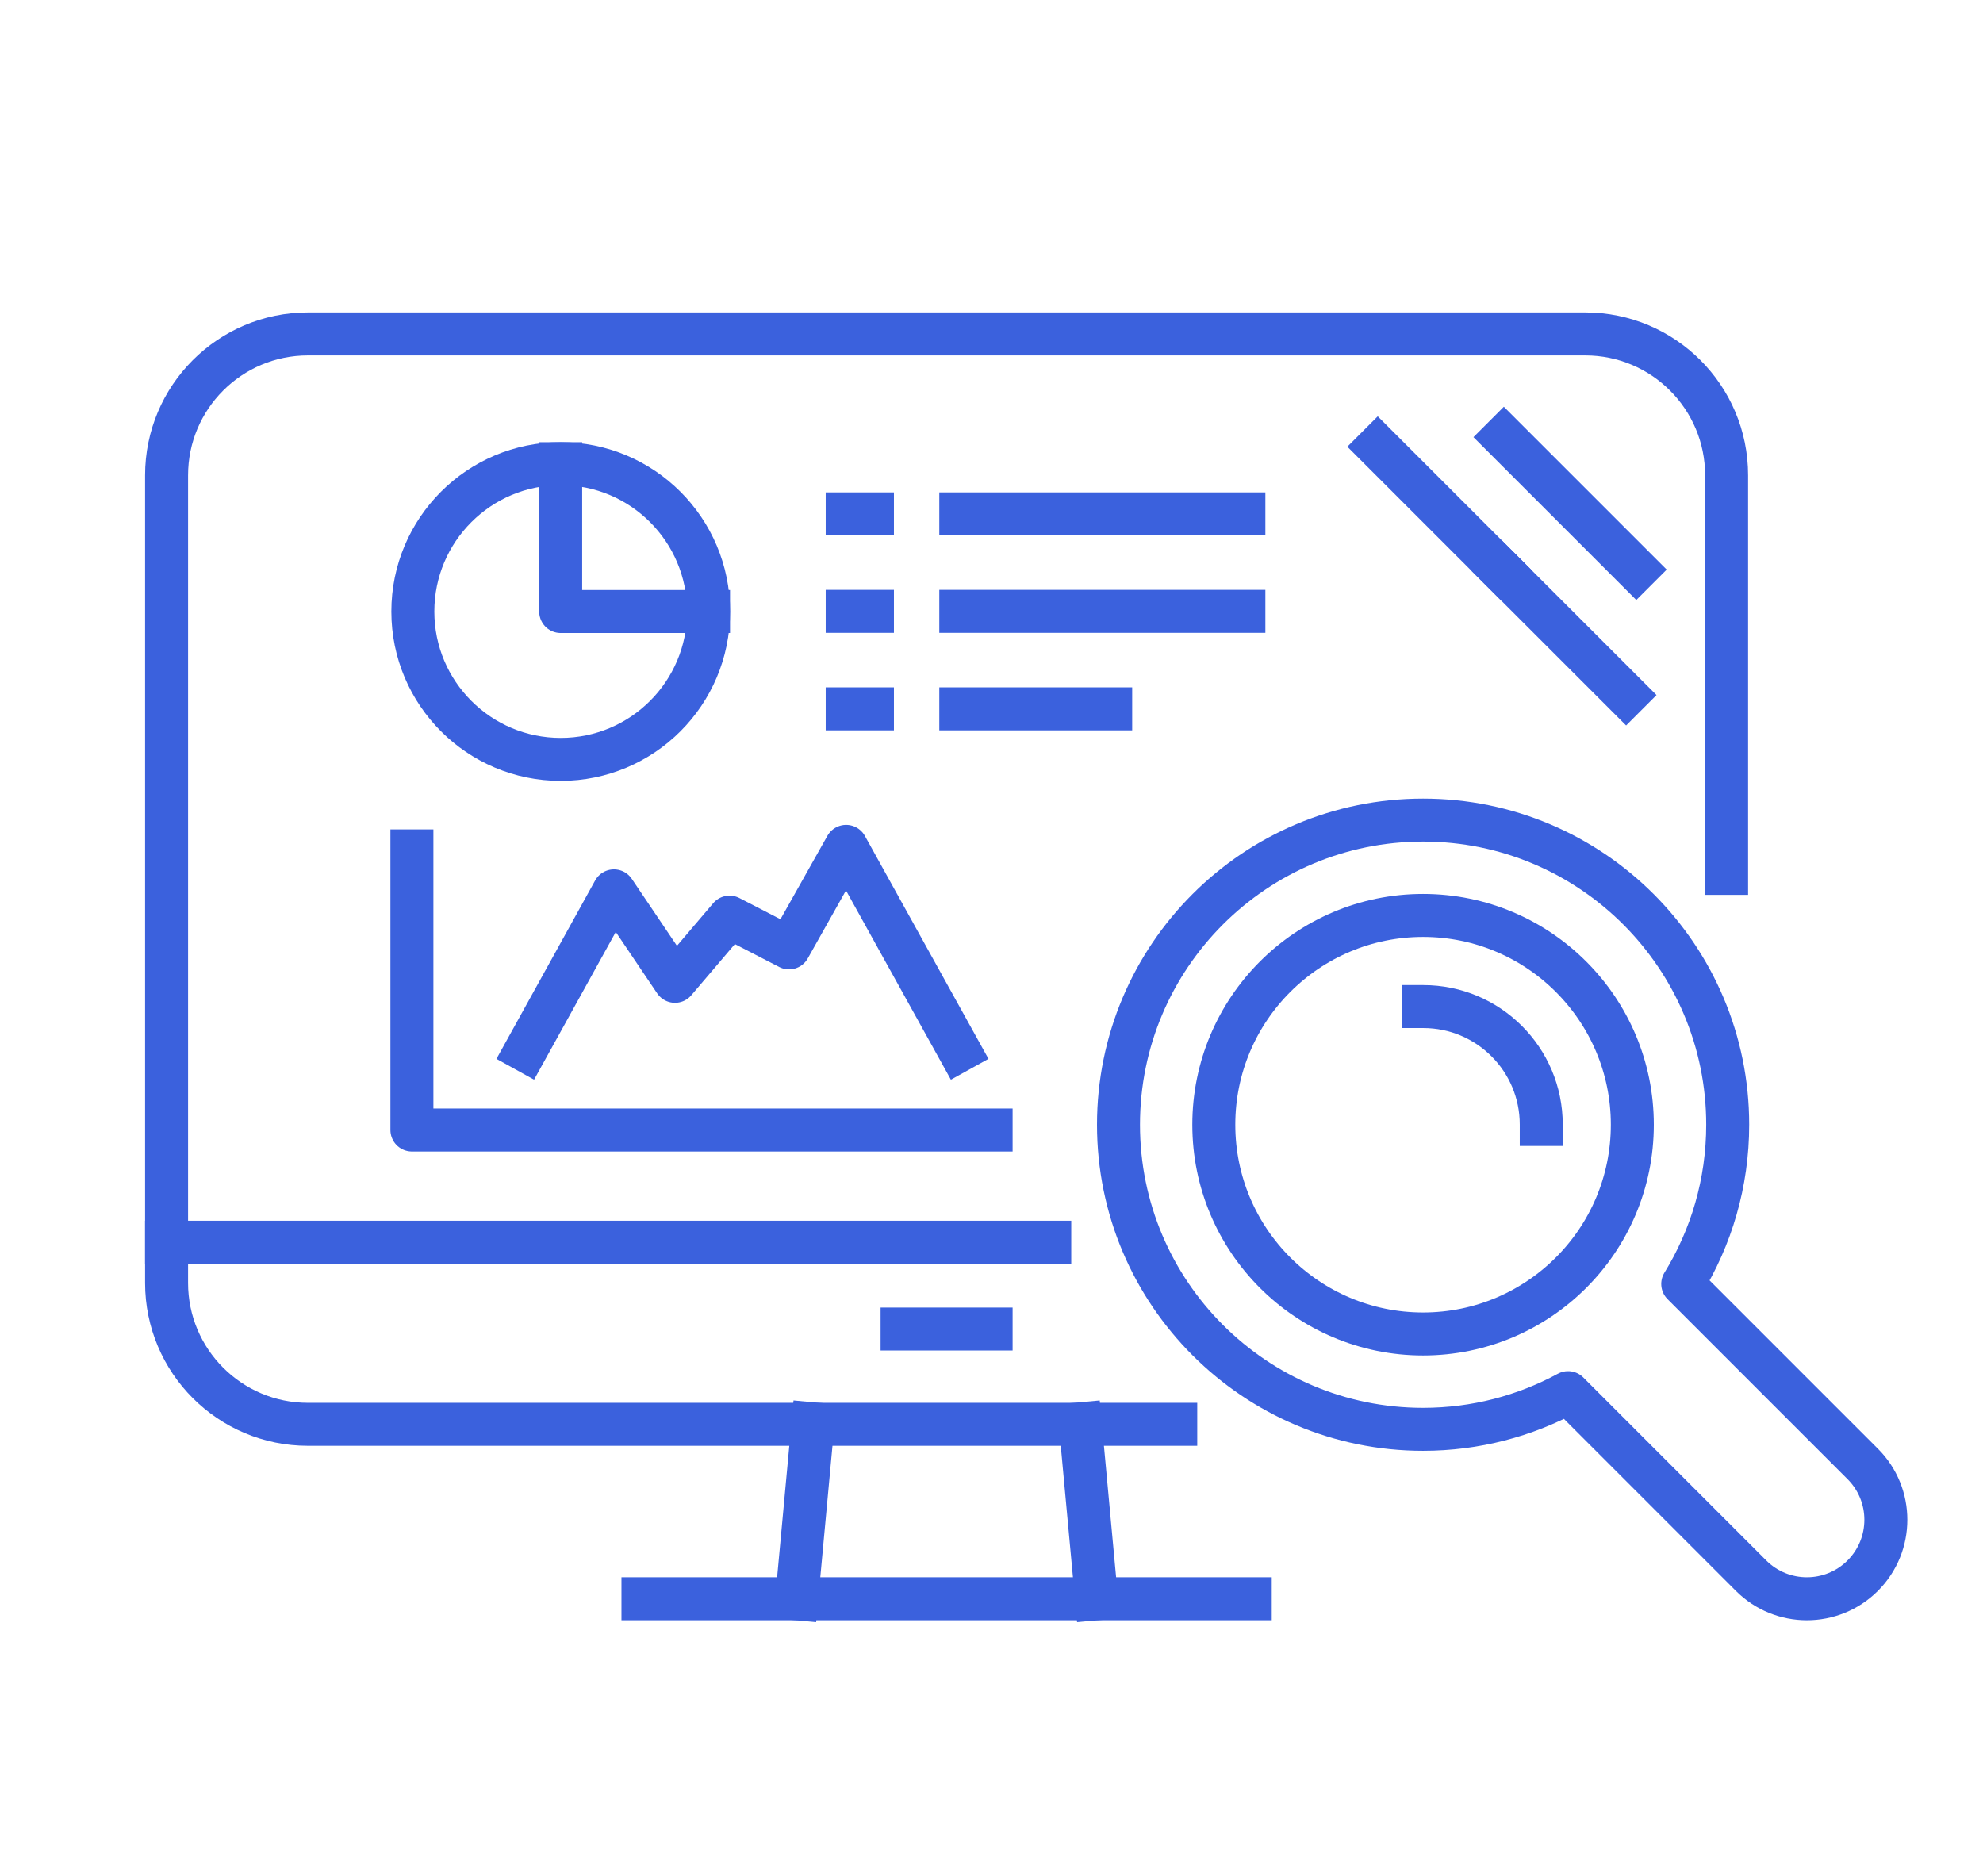 <?xml version="1.0" encoding="utf-8"?>
<!-- Generator: Adobe Illustrator 16.0.0, SVG Export Plug-In . SVG Version: 6.00 Build 0)  -->
<!DOCTYPE svg PUBLIC "-//W3C//DTD SVG 1.1//EN" "http://www.w3.org/Graphics/SVG/1.1/DTD/svg11.dtd">
<svg version="1.1" id="Calque_1" xmlns="http://www.w3.org/2000/svg" xmlns:xlink="http://www.w3.org/1999/xlink" x="0px" y="0px"
	 width="74px" height="70px" viewBox="0 0 74 70" enable-background="new 0 0 74 70" xml:space="preserve">
<path fill="none" stroke="#3B61DD" stroke-width="2" stroke-linecap="square" stroke-linejoin="round" stroke-miterlimit="10" d="
	M-47.64,40.703l1.204-1.352l3.342-3.758l-0.272-0.244l0.272-0.299l-5.591-4.993l0.074-21.535h-8.456l-0.17,13.897L-73.459,7.933
	l-0.271,0.242l-0.271-0.242l-30.365,27.118l0.272,0.299l-0.272,0.244l4.546,5.109l1.101-0.961l-0.144,24.719
	c-0.012,1.997,1.683,3.634,3.633,3.634h30.081 M-78.592,26.828L-78.592,26.828c1.959-0.714,4.075,0.334,4.859,2.266l4.001,9.852
	c0.404-0.911,1.162-1.663,2.167-2.029h0.001c1.785-0.65,3.758,0.139,4.634,1.767c0.322-1.133,1.163-2.103,2.348-2.534h0.001
	c1.786-0.648,3.759,0.141,4.635,1.768c0.323-1.133,1.164-2.102,2.349-2.533l0,0c1.96-0.712,4.251,0.272,4.859,2.267l4.472,14.672
	c3.637,11.93-10.549,23.341-20.814,15.604l-17.805-13.414c-1.666-1.256-2.001-3.645-0.746-5.311c1.944-0.707,5.75-0.414,7.426,0.85
	l3.373,2.541l-8.024-20.905C-81.604,29.74-80.552,27.542-78.592,26.828L-78.592,26.828z"/>
<g>
	<path fill="#3B61DD" stroke="#3B61DD" stroke-width="0.25" stroke-miterlimit="10" d="M-175.986-30.53h-3.898
		c-3.82,0-6.928,3.107-6.928,6.926c0,0.461,0.373,0.832,0.832,0.832c0.46,0,0.832-0.371,0.832-0.832
		c0-2.902,2.361-5.264,5.264-5.264h3.898c2.902,0,5.264,2.361,5.264,5.264c0,0.461,0.373,0.832,0.832,0.832
		c0.46,0,0.832-0.371,0.832-0.832C-169.059-27.423-172.166-30.53-175.986-30.53z"/>
	<path fill="#3B61DD" stroke="#3B61DD" stroke-width="0.25" stroke-miterlimit="10" d="M-177.936-32.175
		c2.889,0,5.238-2.35,5.238-5.238c0-2.888-2.35-5.237-5.238-5.237c-2.888,0-5.237,2.35-5.237,5.237
		C-183.173-34.524-180.823-32.175-177.936-32.175z M-177.936-40.987c1.971,0,3.574,1.604,3.574,3.574s-1.604,3.574-3.574,3.574
		s-3.574-1.604-3.574-3.574S-179.906-40.987-177.936-40.987z"/>
	<path fill="#3B61DD" stroke="#3B61DD" stroke-width="0.25" stroke-miterlimit="10" d="M-177.941-50.134
		c-2.238,0-4.432,0.438-6.517,1.302c-4.206,1.742-7.482,5.018-9.225,9.224c-1.742,4.207-1.742,8.84,0,13.047
		c2.649,6.395,8.832,10.525,15.753,10.525c2.238,0,4.432-0.438,6.517-1.301c8.683-3.598,12.821-13.588,9.225-22.271
		C-164.837-46.002-171.021-50.134-177.941-50.134z M-172.05-18.874c-1.883,0.779-3.86,1.174-5.88,1.174
		c-6.246,0-11.826-3.729-14.216-9.498c-1.572-3.797-1.572-7.978,0-11.773c1.572-3.795,4.528-6.751,8.324-8.323
		c1.882-0.78,3.86-1.176,5.88-1.176c6.246,0,11.826,3.729,14.216,9.5C-160.479-31.136-164.215-22.12-172.05-18.874z"/>
	<path fill="#3B61DD" stroke="#3B61DD" stroke-width="0.25" stroke-miterlimit="10" d="M-185.055-58.14
		c0.436-1.051,0.436-2.208,0-3.259c-0.662-1.599-2.207-2.631-3.936-2.631c-0.56,0-1.107,0.11-1.628,0.325
		c-2.169,0.898-3.202,3.395-2.304,5.564c0.661,1.598,2.206,2.63,3.936,2.63c0.279,0,0.557-0.027,0.828-0.082l1.927,4.652
		c0.133,0.32,0.442,0.514,0.769,0.514c0.105,0,0.214-0.021,0.318-0.063c0.424-0.176,0.626-0.662,0.449-1.087l-1.926-4.652
		C-185.926-56.691-185.381-57.35-185.055-58.14z M-186.592-58.776c-0.265,0.641-0.764,1.14-1.404,1.404
		c-0.316,0.132-0.65,0.198-0.99,0.198c-1.055,0-1.996-0.629-2.399-1.603c-0.548-1.322,0.083-2.843,1.404-3.391
		c0.317-0.132,0.651-0.198,0.991-0.198c1.054,0,1.995,0.629,2.398,1.604C-186.326-60.122-186.326-59.416-186.592-58.776z"/>
	<path fill="#3B61DD" stroke="#3B61DD" stroke-width="0.25" stroke-miterlimit="10" d="M-166.884-10.659
		c-0.28,0-0.557,0.027-0.829,0.082l-1.927-4.652c-0.177-0.426-0.663-0.627-1.087-0.451c-0.425,0.176-0.626,0.664-0.45,1.088
		l1.928,4.652c-0.696,0.463-1.24,1.121-1.568,1.91c-0.435,1.051-0.435,2.207,0.001,3.26c0.661,1.596,2.207,2.629,3.936,2.629l0,0
		c0.56,0,1.107-0.109,1.628-0.324c2.17-0.898,3.203-3.395,2.305-5.563C-163.61-9.628-165.155-10.659-166.884-10.659z M-165.89-4.003
		c-0.317,0.131-0.65,0.197-0.991,0.197l0,0c-1.054,0-1.995-0.629-2.398-1.602c-0.266-0.641-0.266-1.346,0-1.986
		c0.265-0.641,0.764-1.139,1.403-1.404c0.318-0.131,0.651-0.197,0.992-0.197c1.054,0,1.995,0.629,2.398,1.604
		C-163.938-6.071-164.567-4.552-165.89-4.003z"/>
	<path fill="#3B61DD" stroke="#3B61DD" stroke-width="0.25" stroke-miterlimit="10" d="M-195.789-41.381l-4.654-1.928
		c0.387-1.951-0.641-3.974-2.547-4.764c-0.521-0.216-1.069-0.325-1.629-0.325c-1.729,0-3.273,1.032-3.936,2.629
		c-0.436,1.052-0.436,2.209,0,3.26s1.254,1.87,2.305,2.305c0.521,0.216,1.068,0.325,1.629,0.325c1.445,0,2.76-0.723,3.539-1.893
		l4.656,1.928c0.104,0.043,0.211,0.064,0.317,0.064c0.327,0,0.636-0.194,0.769-0.515C-195.164-40.718-195.365-41.205-195.789-41.381
		z M-202.223-43.146c-0.403,0.974-1.345,1.604-2.398,1.604c-0.34,0-0.674-0.067-0.992-0.199c-0.641-0.265-1.14-0.764-1.404-1.404
		c-0.266-0.64-0.266-1.346,0-1.985c0.403-0.974,1.344-1.603,2.398-1.603c0.34,0,0.674,0.066,0.992,0.198
		C-202.305-45.987-201.676-44.467-202.223-43.146z"/>
	<path fill="#3B61DD" stroke="#3B61DD" stroke-width="0.25" stroke-miterlimit="10" d="M-149.621-25.966
		c-0.521-0.215-1.069-0.324-1.629-0.324c-1.445,0-2.76,0.723-3.539,1.893l-4.655-1.928c-0.427-0.176-0.912,0.025-1.087,0.449
		c-0.176,0.426,0.025,0.912,0.45,1.088l4.652,1.926c-0.165,0.82-0.084,1.67,0.243,2.461c0.436,1.051,1.254,1.869,2.305,2.305
		c0.521,0.215,1.069,0.324,1.629,0.324c1.729,0,3.273-1.031,3.936-2.629c0.436-1.051,0.436-2.209,0-3.26
		S-148.57-25.53-149.621-25.966z M-148.854-21.038c-0.403,0.973-1.345,1.602-2.398,1.602c-0.341,0-0.675-0.066-0.992-0.197
		c-0.641-0.266-1.14-0.764-1.404-1.404c-0.266-0.641-0.266-1.346,0-1.986c0.403-0.973,1.345-1.604,2.398-1.604
		c0.34,0,0.674,0.068,0.992,0.199C-148.936-23.882-148.306-22.36-148.854-21.038z"/>
	<path fill="#3B61DD" stroke="#3B61DD" stroke-width="0.25" stroke-miterlimit="10" d="M-196.427-26.325l-4.655,1.928
		c-0.779-1.17-2.094-1.893-3.539-1.893c-0.561,0-1.107,0.109-1.628,0.324c-1.052,0.436-1.87,1.254-2.306,2.305s-0.436,2.209,0,3.26
		c0.662,1.598,2.207,2.629,3.937,2.629c0.56,0,1.107-0.107,1.628-0.324c1.906-0.791,2.935-2.813,2.547-4.764l4.653-1.928
		c0.425-0.176,0.626-0.662,0.45-1.088C-195.516-26.3-196.002-26.501-196.427-26.325z M-203.627-19.634
		c-0.318,0.133-0.651,0.199-0.991,0.199c-1.055,0-1.996-0.629-2.399-1.604c-0.266-0.641-0.266-1.346,0-1.986
		s0.764-1.139,1.404-1.404c0.318-0.131,0.652-0.199,0.992-0.199c1.054,0,1.995,0.631,2.398,1.604
		C-201.676-21.702-202.305-20.183-203.627-19.634z"/>
	<path fill="#3B61DD" stroke="#3B61DD" stroke-width="0.25" stroke-miterlimit="10" d="M-159.763-39.779
		c0.106,0,0.215-0.021,0.318-0.064l4.654-1.928c0.779,1.17,2.095,1.893,3.541,1.893c0.559,0,1.106-0.108,1.628-0.324
		c2.169-0.898,3.203-3.395,2.305-5.564c-0.662-1.598-2.207-2.63-3.936-2.63c-0.561,0-1.108,0.11-1.629,0.325
		c-1.906,0.79-2.935,2.813-2.547,4.764l-4.653,1.928c-0.425,0.176-0.626,0.663-0.45,1.087
		C-160.398-39.973-160.089-39.779-159.763-39.779z M-152.244-46.535c0.317-0.131,0.651-0.198,0.992-0.198
		c1.054,0,1.995,0.629,2.398,1.603c0.548,1.322-0.083,2.844-1.404,3.391c-0.317,0.132-0.651,0.198-0.991,0.198
		c-1.055,0-1.996-0.629-2.399-1.603C-154.196-44.467-153.566-45.987-152.244-46.535z"/>
	<path fill="#3B61DD" stroke="#3B61DD" stroke-width="0.25" stroke-miterlimit="10" d="M-185.145-15.681
		c-0.426-0.176-0.91,0.027-1.086,0.451l-1.928,4.652c-0.271-0.055-0.549-0.082-0.829-0.082c-1.729,0-3.273,1.033-3.936,2.631
		c-0.436,1.051-0.437,2.207-0.001,3.258s1.255,1.869,2.306,2.305c0.521,0.215,1.069,0.324,1.628,0.324
		c1.729,0,3.273-1.031,3.936-2.629c0.436-1.051,0.436-2.209,0-3.258c-0.326-0.791-0.871-1.449-1.566-1.912l1.927-4.652
		C-184.519-15.017-184.72-15.505-185.145-15.681z M-186.591-5.407c-0.403,0.973-1.345,1.604-2.399,1.604
		c-0.34,0-0.674-0.068-0.99-0.199c-0.642-0.266-1.141-0.764-1.406-1.404c-0.265-0.641-0.265-1.346,0.001-1.984
		c0.403-0.975,1.345-1.604,2.398-1.604c0.34,0,0.674,0.066,0.991,0.197c0.641,0.266,1.14,0.764,1.404,1.404
		C-186.326-6.753-186.326-6.048-186.591-5.407z"/>
	<path fill="#3B61DD" stroke="#3B61DD" stroke-width="0.25" stroke-miterlimit="10" d="M-170.727-50.488
		c0.104,0.043,0.212,0.063,0.317,0.063c0.327,0,0.637-0.193,0.77-0.514l1.928-4.652c0.271,0.054,0.549,0.081,0.828,0.081
		c1.729,0,3.273-1.032,3.936-2.629c0.436-1.052,0.436-2.209,0.001-3.26c-0.436-1.051-1.255-1.869-2.306-2.305
		c-0.521-0.216-1.068-0.325-1.628-0.325c-1.729,0-3.274,1.032-3.937,2.63c-0.435,1.051-0.435,2.208,0,3.26
		c0.327,0.79,0.872,1.448,1.568,1.911l-1.928,4.652C-171.353-51.151-171.151-50.665-170.727-50.488z M-169.28-60.762
		c0.403-0.975,1.345-1.604,2.399-1.604c0.34,0,0.674,0.067,0.991,0.199c0.641,0.265,1.14,0.764,1.405,1.404
		c0.265,0.641,0.265,1.346-0.001,1.985c-0.403,0.974-1.345,1.604-2.398,1.604c-0.34,0-0.674-0.067-0.992-0.198
		c-0.64-0.266-1.139-0.765-1.404-1.405C-169.545-59.416-169.545-60.121-169.28-60.762z"/>
</g>
<line fill="none" stroke="#3B61DD" stroke-width="2" stroke-linecap="square" stroke-linejoin="round" stroke-miterlimit="10" x1="-127.564" y1="-44.419" x2="-68.114" y2="-44.419"/>
<line fill="none" stroke="#3B61DD" stroke-width="2" stroke-linecap="square" stroke-linejoin="round" stroke-miterlimit="10" x1="-121.756" y1="-48.683" x2="-121.261" y2="-48.683"/>
<path fill="none" stroke="#3B61DD" stroke-width="2" stroke-linecap="square" stroke-linejoin="round" stroke-miterlimit="10" d="
	M-94.471-10.291h22.085c2.359,0,4.272-1.912,4.272-4.273v-34.555c0-2.36-1.914-4.273-4.272-4.273h-50.904
	c-2.359,0-4.273,1.913-4.273,4.273v34.555c0,2.361,1.914,4.273,4.273,4.273h10.896"/>
<line fill="none" stroke="#3B61DD" stroke-width="2" stroke-linecap="square" stroke-linejoin="round" stroke-miterlimit="10" x1="-117.297" y1="-48.683" x2="-116.802" y2="-48.683"/>
<line fill="none" stroke="#3B61DD" stroke-width="2" stroke-linecap="square" stroke-linejoin="round" stroke-miterlimit="10" x1="-112.839" y1="-48.683" x2="-112.344" y2="-48.683"/>
<path fill="none" stroke="#3B61DD" stroke-width="2" stroke-linecap="square" stroke-linejoin="round" stroke-miterlimit="10" d="
	M-97.569-13.73l-4.59,2.418c-2.945,1.551-6.624,0.41-8.175-2.535l0,0c-1.552-2.945-0.411-6.624,2.533-8.176l4.592-2.418
	L-97.569-13.73z"/>
<path fill="none" stroke="#3B61DD" stroke-width="2" stroke-linecap="square" stroke-linejoin="round" stroke-miterlimit="10" d="
	M-97.569-13.73c7.65-4.029,18.726-1.555,18.726-1.555l-1.813-3.441l-4.432-8.416L-91.333-39c0,0-4.225,10.532-11.875,14.559"/>
<path fill="none" stroke="#3B61DD" stroke-width="2" stroke-linecap="square" stroke-linejoin="round" stroke-miterlimit="10" d="
	M-98.187-13.404l-0.297,7.896c-0.056,1.482-2.16,1.711-2.532,0.275l-1.526-5.883"/>
<path fill="none" stroke="#3B61DD" stroke-width="2" stroke-linecap="square" stroke-linejoin="round" stroke-miterlimit="10" d="
	M-86.553-30.318c1.698-0.894,3.821-0.236,4.717,1.463l0,0c0.895,1.699,0.236,3.822-1.463,4.717"/>
<path fill="none" stroke="#3B61DD" stroke-width="2" stroke-linecap="square" stroke-linejoin="round" stroke-miterlimit="10" d="
	M-92.3-30.151c-1.335,2.023-3.056,4.209-5.136,6.013"/>
<path fill="none" stroke="#3B61DD" stroke-width="2" stroke-linecap="square" stroke-linejoin="round" stroke-miterlimit="10" d="
	M-107.119-18.07c0.456-0.502,1.005-0.932,1.637-1.264l0.979-0.517"/>
<line fill="none" stroke="#3B61DD" stroke-width="2" stroke-linecap="square" stroke-linejoin="round" stroke-miterlimit="10" x1="-76.96" y1="-31.423" x2="-73.803" y2="-33.085"/>
<line fill="none" stroke="#3B61DD" stroke-width="2" stroke-linecap="square" stroke-linejoin="round" stroke-miterlimit="10" x1="-84.375" y1="-36.628" x2="-83.319" y2="-40.037"/>
<line fill="none" stroke="#3B61DD" stroke-width="2" stroke-linecap="square" stroke-linejoin="round" stroke-miterlimit="10" x1="-73.456" y1="-21.308" x2="-76.865" y2="-22.365"/>
<line fill="none" stroke="#3B61DD" stroke-width="2" stroke-linecap="square" stroke-linejoin="round" stroke-miterlimit="10" x1="-120.518" y1="-31.885" x2="-107.228" y2="-31.885"/>
<line fill="none" stroke="#3B61DD" stroke-width="2" stroke-linecap="square" stroke-linejoin="round" stroke-miterlimit="10" x1="-120.518" y1="-27.427" x2="-107.228" y2="-27.427"/>
<line fill="none" stroke="#3B61DD" stroke-width="2" stroke-linecap="square" stroke-linejoin="round" stroke-miterlimit="10" x1="-120.518" y1="-22.968" x2="-114.66" y2="-22.968"/>
<g>
	
		<path fill="none" stroke="#3B61DD" stroke-width="1.604" stroke-linecap="square" stroke-linejoin="round" stroke-miterlimit="10" d="
		M89.419-0.441v-14.292c0-2.831,2.296-5.126,5.127-5.126h46.319c2.831,0,5.127,2.295,5.127,5.126v29.286
		c0,2.831-2.296,5.126-5.127,5.126h-33.204"/>
	
		<line fill="none" stroke="#3B61DD" stroke-width="1.604" stroke-linecap="square" stroke-linejoin="round" stroke-miterlimit="10" x1="116.092" y1="16.224" x2="119.32" y2="16.224"/>
	
		<line fill="none" stroke="#3B61DD" stroke-width="1.604" stroke-linecap="square" stroke-linejoin="round" stroke-miterlimit="10" x1="111.406" y1="13.076" x2="145.992" y2="13.076"/>
	
		<line fill="none" stroke="#3B61DD" stroke-width="1.604" stroke-linecap="square" stroke-linejoin="round" stroke-miterlimit="10" x1="112.271" y1="26.005" x2="112.857" y2="19.66"/>
	
		<line fill="none" stroke="#3B61DD" stroke-width="1.604" stroke-linecap="square" stroke-linejoin="round" stroke-miterlimit="10" x1="122.554" y1="19.66" x2="123.142" y2="26.005"/>
	
		<line fill="none" stroke="#3B61DD" stroke-width="1.604" stroke-linecap="square" stroke-linejoin="round" stroke-miterlimit="10" x1="106.695" y1="26.005" x2="128.717" y2="26.005"/>
	
		<line fill="none" stroke="#3B61DD" stroke-width="1.604" stroke-linecap="square" stroke-linejoin="round" stroke-miterlimit="10" x1="94.826" y1="0.02" x2="94.826" y2="4.599"/>
	
		<line fill="none" stroke="#3B61DD" stroke-width="1.604" stroke-linecap="square" stroke-linejoin="round" stroke-miterlimit="10" x1="94.826" y1="21.425" x2="94.826" y2="26.005"/>
	
		<line fill="none" stroke="#3B61DD" stroke-width="1.604" stroke-linecap="square" stroke-linejoin="round" stroke-miterlimit="10" x1="81.833" y1="13.012" x2="86.412" y2="13.012"/>
	
		<line fill="none" stroke="#3B61DD" stroke-width="1.604" stroke-linecap="square" stroke-linejoin="round" stroke-miterlimit="10" x1="103.238" y1="13.012" x2="107.818" y2="13.012"/>
	
		<circle fill="none" stroke="#3B61DD" stroke-width="1.604" stroke-linecap="square" stroke-linejoin="round" stroke-miterlimit="10" cx="94.825" cy="13.012" r="10.698"/>
	
		<circle fill="none" stroke="#3B61DD" stroke-width="1.604" stroke-linecap="square" stroke-linejoin="round" stroke-miterlimit="10" cx="94.825" cy="13.012" r="3.613"/>
	
		<polyline fill="none" stroke="#3B61DD" stroke-width="1.604" stroke-linecap="square" stroke-linejoin="round" stroke-miterlimit="10" points="
		108.005,3.009 112.063,-8.467 116.123,3.009 	"/>
	
		<line fill="none" stroke="#3B61DD" stroke-width="1.604" stroke-linecap="square" stroke-linejoin="round" stroke-miterlimit="10" x1="109.088" y1="-0.104" x2="114.905" y2="-0.104"/>
	
		<path fill="none" stroke="#3B61DD" stroke-width="1.604" stroke-linecap="square" stroke-linejoin="round" stroke-miterlimit="10" d="
		M122.612,3.009c2.804,0,4.794-2.569,4.794-5.738s-1.99-5.738-4.794-5.738h-2.779V3.009H122.612z"/>
</g>
<g>
	
		<path fill="none" stroke="#3B61DD" stroke-width="1.604" stroke-linecap="square" stroke-linejoin="round" stroke-miterlimit="10" d="
		M43.876,53.149H11.492c-2.914,0-5.276-2.362-5.276-5.275V17.736c0-2.913,2.362-5.275,5.276-5.275h47.665
		c2.914,0,5.275,2.362,5.275,5.275v14.855"/>
	
		<line fill="none" stroke="#3B61DD" stroke-width="1.604" stroke-linecap="square" stroke-linejoin="round" stroke-miterlimit="10" x1="33.663" y1="49.594" x2="36.986" y2="49.594"/>
	
		<line fill="none" stroke="#3B61DD" stroke-width="1.604" stroke-linecap="square" stroke-linejoin="round" stroke-miterlimit="10" x1="6.215" y1="46.354" x2="39.174" y2="46.354"/>
	
		<line fill="none" stroke="#3B61DD" stroke-width="1.604" stroke-linecap="square" stroke-linejoin="round" stroke-miterlimit="10" x1="29.731" y1="59.659" x2="30.336" y2="53.131"/>
	
		<line fill="none" stroke="#3B61DD" stroke-width="1.604" stroke-linecap="square" stroke-linejoin="round" stroke-miterlimit="10" x1="40.314" y1="53.131" x2="40.919" y2="59.659"/>
	
		<line fill="none" stroke="#3B61DD" stroke-width="1.604" stroke-linecap="square" stroke-linejoin="round" stroke-miterlimit="10" x1="23.993" y1="59.659" x2="46.656" y2="59.659"/>
	
		<line fill="none" stroke="#3B61DD" stroke-width="1.604" stroke-linecap="square" stroke-linejoin="round" stroke-miterlimit="10" x1="61.062" y1="21.255" x2="56.119" y2="16.312"/>
	
		<line fill="none" stroke="#3B61DD" stroke-width="1.604" stroke-linecap="square" stroke-linejoin="round" stroke-miterlimit="10" x1="56.048" y1="21.303" x2="51.413" y2="16.669"/>
	
		<line fill="none" stroke="#3B61DD" stroke-width="1.604" stroke-linecap="square" stroke-linejoin="round" stroke-miterlimit="10" x1="60.682" y1="25.937" x2="56.048" y2="21.303"/>
	
		<polyline fill="none" stroke="#3B61DD" stroke-width="1.604" stroke-linecap="square" stroke-linejoin="round" stroke-miterlimit="10" points="
		15.371,31.752 15.371,42.167 36.986,42.167 	"/>
	
		<polyline fill="none" stroke="#3B61DD" stroke-width="1.604" stroke-linecap="square" stroke-linejoin="round" stroke-miterlimit="10" points="
		19.616,39.199 22.911,33.243 25.188,36.618 27.225,34.224 29.444,35.37 31.575,31.583 35.797,39.199 	"/>
	
		<circle fill="none" stroke="#3B61DD" stroke-width="1.604" stroke-linecap="square" stroke-linejoin="round" stroke-miterlimit="10" cx="20.924" cy="22.819" r="5.518"/>
	
		<polyline fill="none" stroke="#3B61DD" stroke-width="1.604" stroke-linecap="square" stroke-linejoin="round" stroke-miterlimit="10" points="
		20.923,17.302 20.923,22.819 26.441,22.819 	"/>
	
		<line fill="none" stroke="#3B61DD" stroke-width="1.604" stroke-linecap="square" stroke-linejoin="round" stroke-miterlimit="10" x1="35.854" y1="19.175" x2="46.418" y2="19.175"/>
	
		<line fill="none" stroke="#3B61DD" stroke-width="1.604" stroke-linecap="square" stroke-linejoin="round" stroke-miterlimit="10" x1="35.854" y1="26.452" x2="41.448" y2="26.452"/>
	
		<line fill="none" stroke="#3B61DD" stroke-width="1.604" stroke-linecap="square" stroke-linejoin="round" stroke-miterlimit="10" x1="35.854" y1="22.813" x2="46.418" y2="22.813"/>
	
		<line fill="none" stroke="#3B61DD" stroke-width="1.604" stroke-linecap="square" stroke-linejoin="round" stroke-miterlimit="10" x1="31.615" y1="19.175" x2="32.557" y2="19.175"/>
	
		<line fill="none" stroke="#3B61DD" stroke-width="1.604" stroke-linecap="square" stroke-linejoin="round" stroke-miterlimit="10" x1="31.615" y1="26.452" x2="32.557" y2="26.452"/>
	
		<line fill="none" stroke="#3B61DD" stroke-width="1.604" stroke-linecap="square" stroke-linejoin="round" stroke-miterlimit="10" x1="31.615" y1="22.813" x2="32.557" y2="22.813"/>
	
		<path fill="none" stroke="#3B61DD" stroke-width="1.604" stroke-linecap="square" stroke-linejoin="round" stroke-miterlimit="10" d="
		M69.512,54.628l-6.717-6.717c1.063-1.729,1.678-3.764,1.678-5.942c0-6.277-5.09-11.367-11.367-11.367s-11.367,5.089-11.367,11.367
		s5.09,11.367,11.367,11.367c1.958,0,3.801-0.497,5.41-1.369l6.828,6.829c1.15,1.151,3.017,1.151,4.168,0
		C70.662,57.645,70.662,55.779,69.512,54.628z"/>
	
		<circle fill="none" stroke="#3B61DD" stroke-width="1.604" stroke-linecap="square" stroke-linejoin="round" stroke-miterlimit="10" cx="53.105" cy="41.969" r="7.809"/>
	
		<path fill="none" stroke="#3B61DD" stroke-width="1.604" stroke-linecap="square" stroke-linejoin="round" stroke-miterlimit="10" d="
		M53.113,37.56c2.431,0,4.402,1.971,4.402,4.401"/>
</g>
<g>
	
		<path fill="none" stroke="#3B61DD" stroke-width="1.429" stroke-linecap="square" stroke-linejoin="round" stroke-miterlimit="10" d="
		M58.643,118.957H11.857c-2.86,0-5.178-2.318-5.178-5.179V84.197c0-2.859,2.318-5.178,5.178-5.178h46.786
		c2.859,0,5.178,2.318,5.178,5.178v29.581C63.82,116.639,61.502,118.957,58.643,118.957z"/>
	
		<line fill="none" stroke="#3B61DD" stroke-width="1.429" stroke-linecap="square" stroke-linejoin="round" stroke-miterlimit="10" x1="33.618" y1="115.468" x2="36.88" y2="115.468"/>
	
		<line fill="none" stroke="#3B61DD" stroke-width="1.429" stroke-linecap="square" stroke-linejoin="round" stroke-miterlimit="10" x1="6.678" y1="112.286" x2="63.819" y2="112.286"/>
	
		<line fill="none" stroke="#3B61DD" stroke-width="1.429" stroke-linecap="square" stroke-linejoin="round" stroke-miterlimit="10" x1="29.758" y1="125.346" x2="30.353" y2="118.938"/>
	
		<line fill="none" stroke="#3B61DD" stroke-width="1.429" stroke-linecap="square" stroke-linejoin="round" stroke-miterlimit="10" x1="40.146" y1="118.938" x2="40.74" y2="125.346"/>
	
		<line fill="none" stroke="#3B61DD" stroke-width="1.429" stroke-linecap="square" stroke-linejoin="round" stroke-miterlimit="10" x1="24.126" y1="125.346" x2="46.371" y2="125.346"/>
	
		<line fill="none" stroke="#3B61DD" stroke-width="1.429" stroke-linecap="square" stroke-linejoin="round" stroke-miterlimit="10" x1="60.511" y1="87.651" x2="55.659" y2="82.8"/>
	
		<line fill="none" stroke="#3B61DD" stroke-width="1.429" stroke-linecap="square" stroke-linejoin="round" stroke-miterlimit="10" x1="55.588" y1="87.698" x2="51.04" y2="83.15"/>
	
		<line fill="none" stroke="#3B61DD" stroke-width="1.429" stroke-linecap="square" stroke-linejoin="round" stroke-miterlimit="10" x1="60.138" y1="92.246" x2="55.588" y2="87.698"/>
	<path fill="#3B61DD" d="M43.615,88.801c-1.624-1.975-4.115,0.066-3.009,2.081c1.572,2.863,1.942,3.209,1.326,5.476
		c-0.434,1.602-1.46,5.035-1.46,5.035l-3.566-10.622c0.306-0.014,0.62-0.03,0.944-0.054c0.238-0.016,0.419-0.223,0.401-0.461
		s-0.224-0.417-0.462-0.4c-2.811,0.194-5.021,0.002-5.043,0c-0.238-0.021-0.448,0.154-0.47,0.392
		c-0.021,0.237,0.155,0.448,0.394,0.47c0.034,0.003,0.371,0.032,0.932,0.057l1.566,4.201l-2.191,6.418l-3.59-10.582
		c0.344-0.025,0.711-0.057,1.096-0.094c0.238-0.024,0.411-0.236,0.389-0.474c-0.023-0.238-0.234-0.411-0.473-0.388
		c-2.476,0.245-4.234,0.193-4.251,0.193c-0.237-0.008-0.438,0.18-0.445,0.419c-0.008,0.238,0.181,0.438,0.418,0.445
		c0.01,0,0.047,0.002,0.111,0.003l4.939,13.782l1.306,0.65l3.114-9.029l3.369,9.029l1.148-0.491c0,0,2.977-8.461,3.506-10.125
		C44.146,93.069,44.898,90.357,43.615,88.801z"/>
	<circle fill="none" stroke="#3B61DD" stroke-miterlimit="10" cx="35.399" cy="95.416" r="10.55"/>
</g>
</svg>
